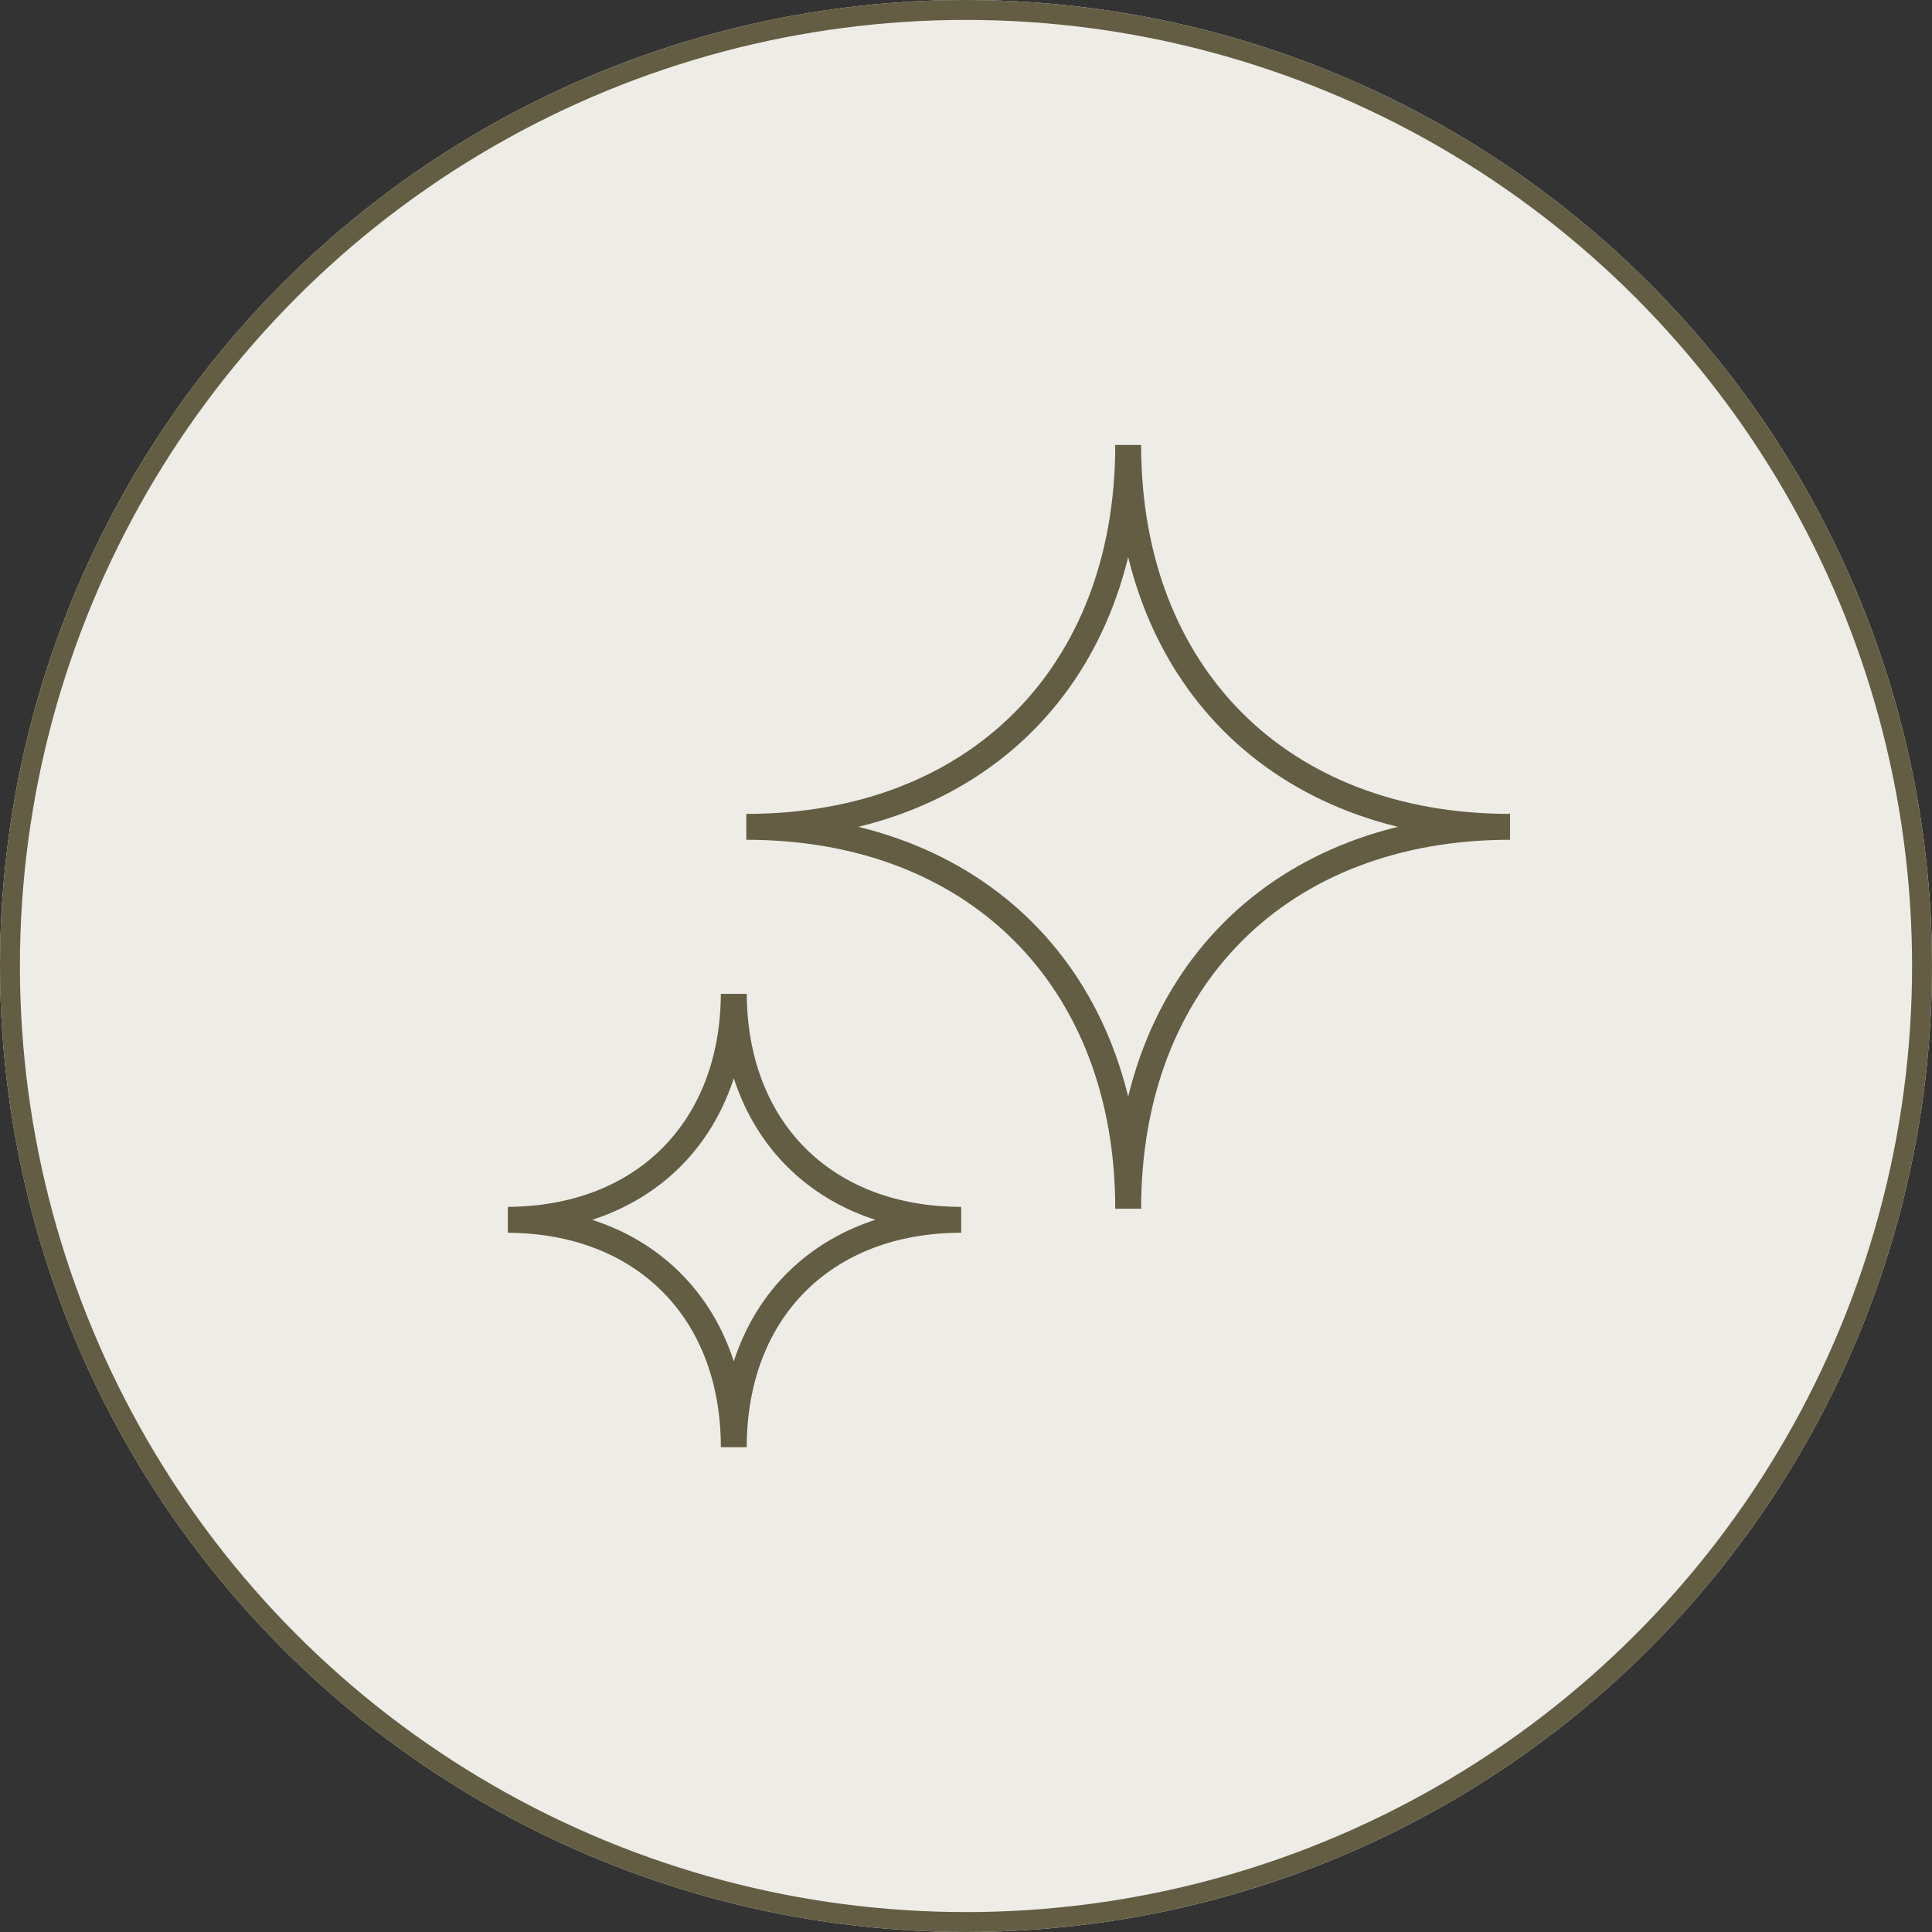 <svg xmlns="http://www.w3.org/2000/svg" xmlns:xlink="http://www.w3.org/1999/xlink" width="97" height="97" viewBox="0 0 97 97">
  <rect x="0" y="0" width="97" height="97" fill="#333333" stroke="none"/>
  <defs>
    <clipPath id="clip-path">
      <rect id="長方形_63840" data-name="長方形 63840" width="38.345" height="38.346" fill="none" stroke="#635d44" stroke-linecap="round" stroke-linejoin="round" stroke-width="1.3"/>
    </clipPath>
    <clipPath id="clip-path-2">
      <rect id="長方形_63840-2" data-name="長方形 63840" width="22.761" height="22.761" fill="none" stroke="#635d44" stroke-linecap="round" stroke-linejoin="round" stroke-width="1.3"/>
    </clipPath>
  </defs>
  <g id="グループ_20568" data-name="グループ 20568" transform="translate(-585 -3629.913)">
    <g id="楕円形_5202" data-name="楕円形 5202" transform="translate(585 3629.913)" fill="#eeece6" stroke="#635d44" stroke-width="1">
      <circle cx="48.5" cy="48.5" r="48.5" stroke="none"/>
      <circle cx="48.5" cy="48.5" r="48" fill="none"/>
    </g>
    <g id="グループ_20277" data-name="グループ 20277" transform="translate(622.471 3652.253)">
      <g id="グループ_19961" data-name="グループ 19961" transform="translate(0 0)">
        <g id="グループ_19960" data-name="グループ 19960" transform="translate(0 0)" clip-path="url(#clip-path)">
          <path id="パス_33735" data-name="パス 33735" d="M19.172,38.346c0-11.53-7.642-19.173-19.172-19.173,11.53,0,19.172-7.642,19.172-19.173,0,11.531,7.642,19.173,19.172,19.173-11.53,0-19.172,7.642-19.172,19.173" transform="translate(0 0)" fill="none" stroke="#635d44" stroke-linecap="round" stroke-linejoin="round" stroke-width="1.3"/>
        </g>
      </g>
    </g>
    <g id="グループ_20278" data-name="グループ 20278" transform="translate(610.498 3679.812)">
      <g id="グループ_19961-2" data-name="グループ 19961" transform="translate(0 0)">
        <g id="グループ_19960-2" data-name="グループ 19960" transform="translate(0 0)" clip-path="url(#clip-path-2)">
          <path id="パス_33735-2" data-name="パス 33735" d="M11.423,22.846c0-6.87-4.553-11.423-11.423-11.423C6.869,11.423,11.423,6.87,11.423,0c0,6.87,4.553,11.423,11.423,11.423-6.869,0-11.423,4.553-11.423,11.423" transform="translate(-0.079 -0.079)" fill="none" stroke="#635d44" stroke-linecap="round" stroke-linejoin="round" stroke-width="1.3"/>
        </g>
      </g>
    </g>
  </g>
</svg>
